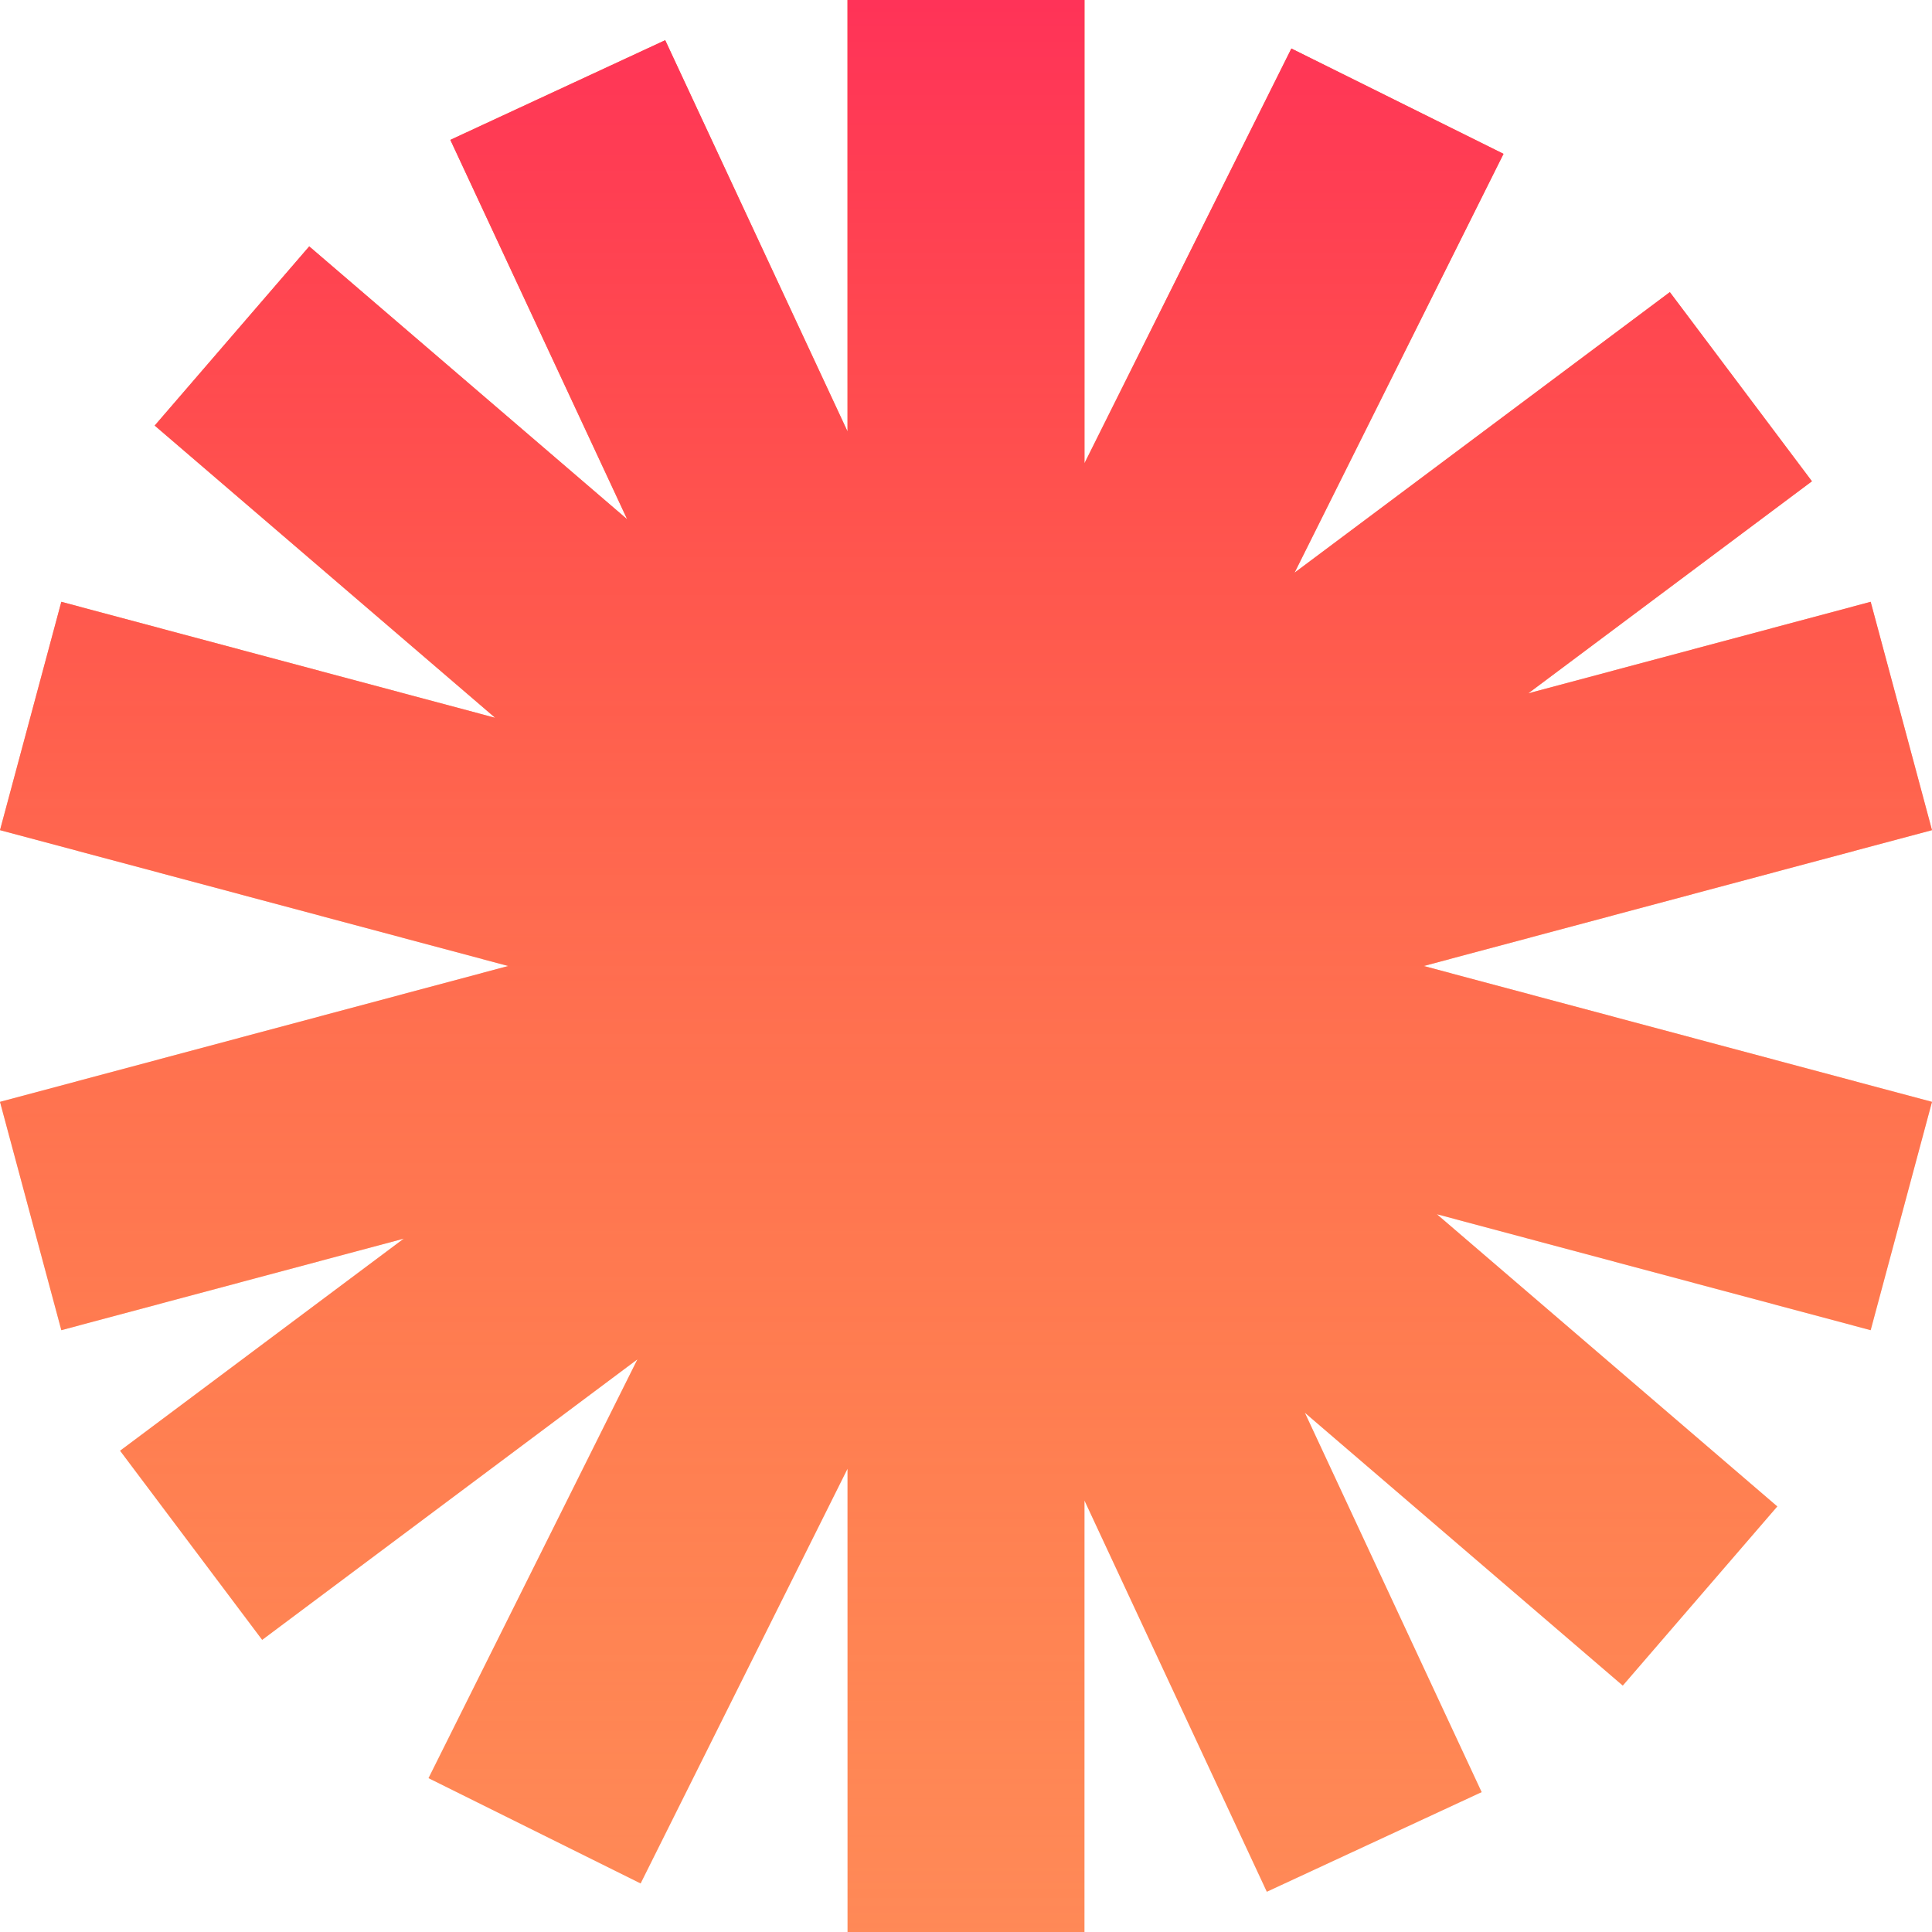<?xml version="1.0" encoding="UTF-8"?> <svg xmlns="http://www.w3.org/2000/svg" width="583" height="583" viewBox="0 0 583 583" fill="none"><path d="M327.251 139.793V0H255.749V130.185L200.733 12.135L135.895 42.207L189.248 156.687L93.314 74.348L46.68 128.42L149.415 216.597L18.506 181.604L0 250.504L153.368 291.5L0 332.496L18.506 401.396L121.833 373.776L36.233 437.771L79.112 494.852L192.352 410.194L129.302 536.576L193.315 568.357L255.749 443.21V583H327.251V452.805L382.272 570.865L447.11 540.793L393.758 426.315L489.689 508.652L536.322 454.58L433.589 366.404L564.494 401.396L583 332.496L429.632 291.5L583 250.504L564.494 181.604L461.174 209.222L546.771 145.229L503.892 88.149L390.648 172.81L453.7 46.424L389.687 14.642L327.251 139.793Z" fill="url(#paint0_linear_7021_40)"></path><path d="M327.251 139.793V0H255.749V130.185L200.733 12.135L135.895 42.207L189.248 156.687L93.314 74.348L46.68 128.42L149.415 216.597L18.506 181.604L0 250.504L153.368 291.5L0 332.496L18.506 401.396L121.833 373.776L36.233 437.771L79.112 494.852L192.352 410.194L129.302 536.576L193.315 568.357L255.749 443.21V583H327.251V452.805L382.272 570.865L447.11 540.793L393.758 426.315L489.689 508.652L536.322 454.58L433.589 366.404L564.494 401.396L583 332.496L429.632 291.5L583 250.504L564.494 181.604L461.174 209.222L546.771 145.229L503.892 88.149L390.648 172.81L453.7 46.424L389.687 14.642L327.251 139.793Z" fill="url(#paint1_linear_7021_40)"></path><defs><linearGradient id="paint0_linear_7021_40" x1="291.5" y1="0" x2="291.5" y2="278.942" gradientUnits="userSpaceOnUse"><stop stop-color="#FF7038"></stop><stop offset="1" stop-color="#FF8957"></stop></linearGradient><linearGradient id="paint1_linear_7021_40" x1="291.5" y1="0" x2="291.5" y2="583" gradientUnits="userSpaceOnUse"><stop stop-color="#FF3358"></stop><stop offset="1" stop-color="#FF7038" stop-opacity="0"></stop></linearGradient></defs></svg> 